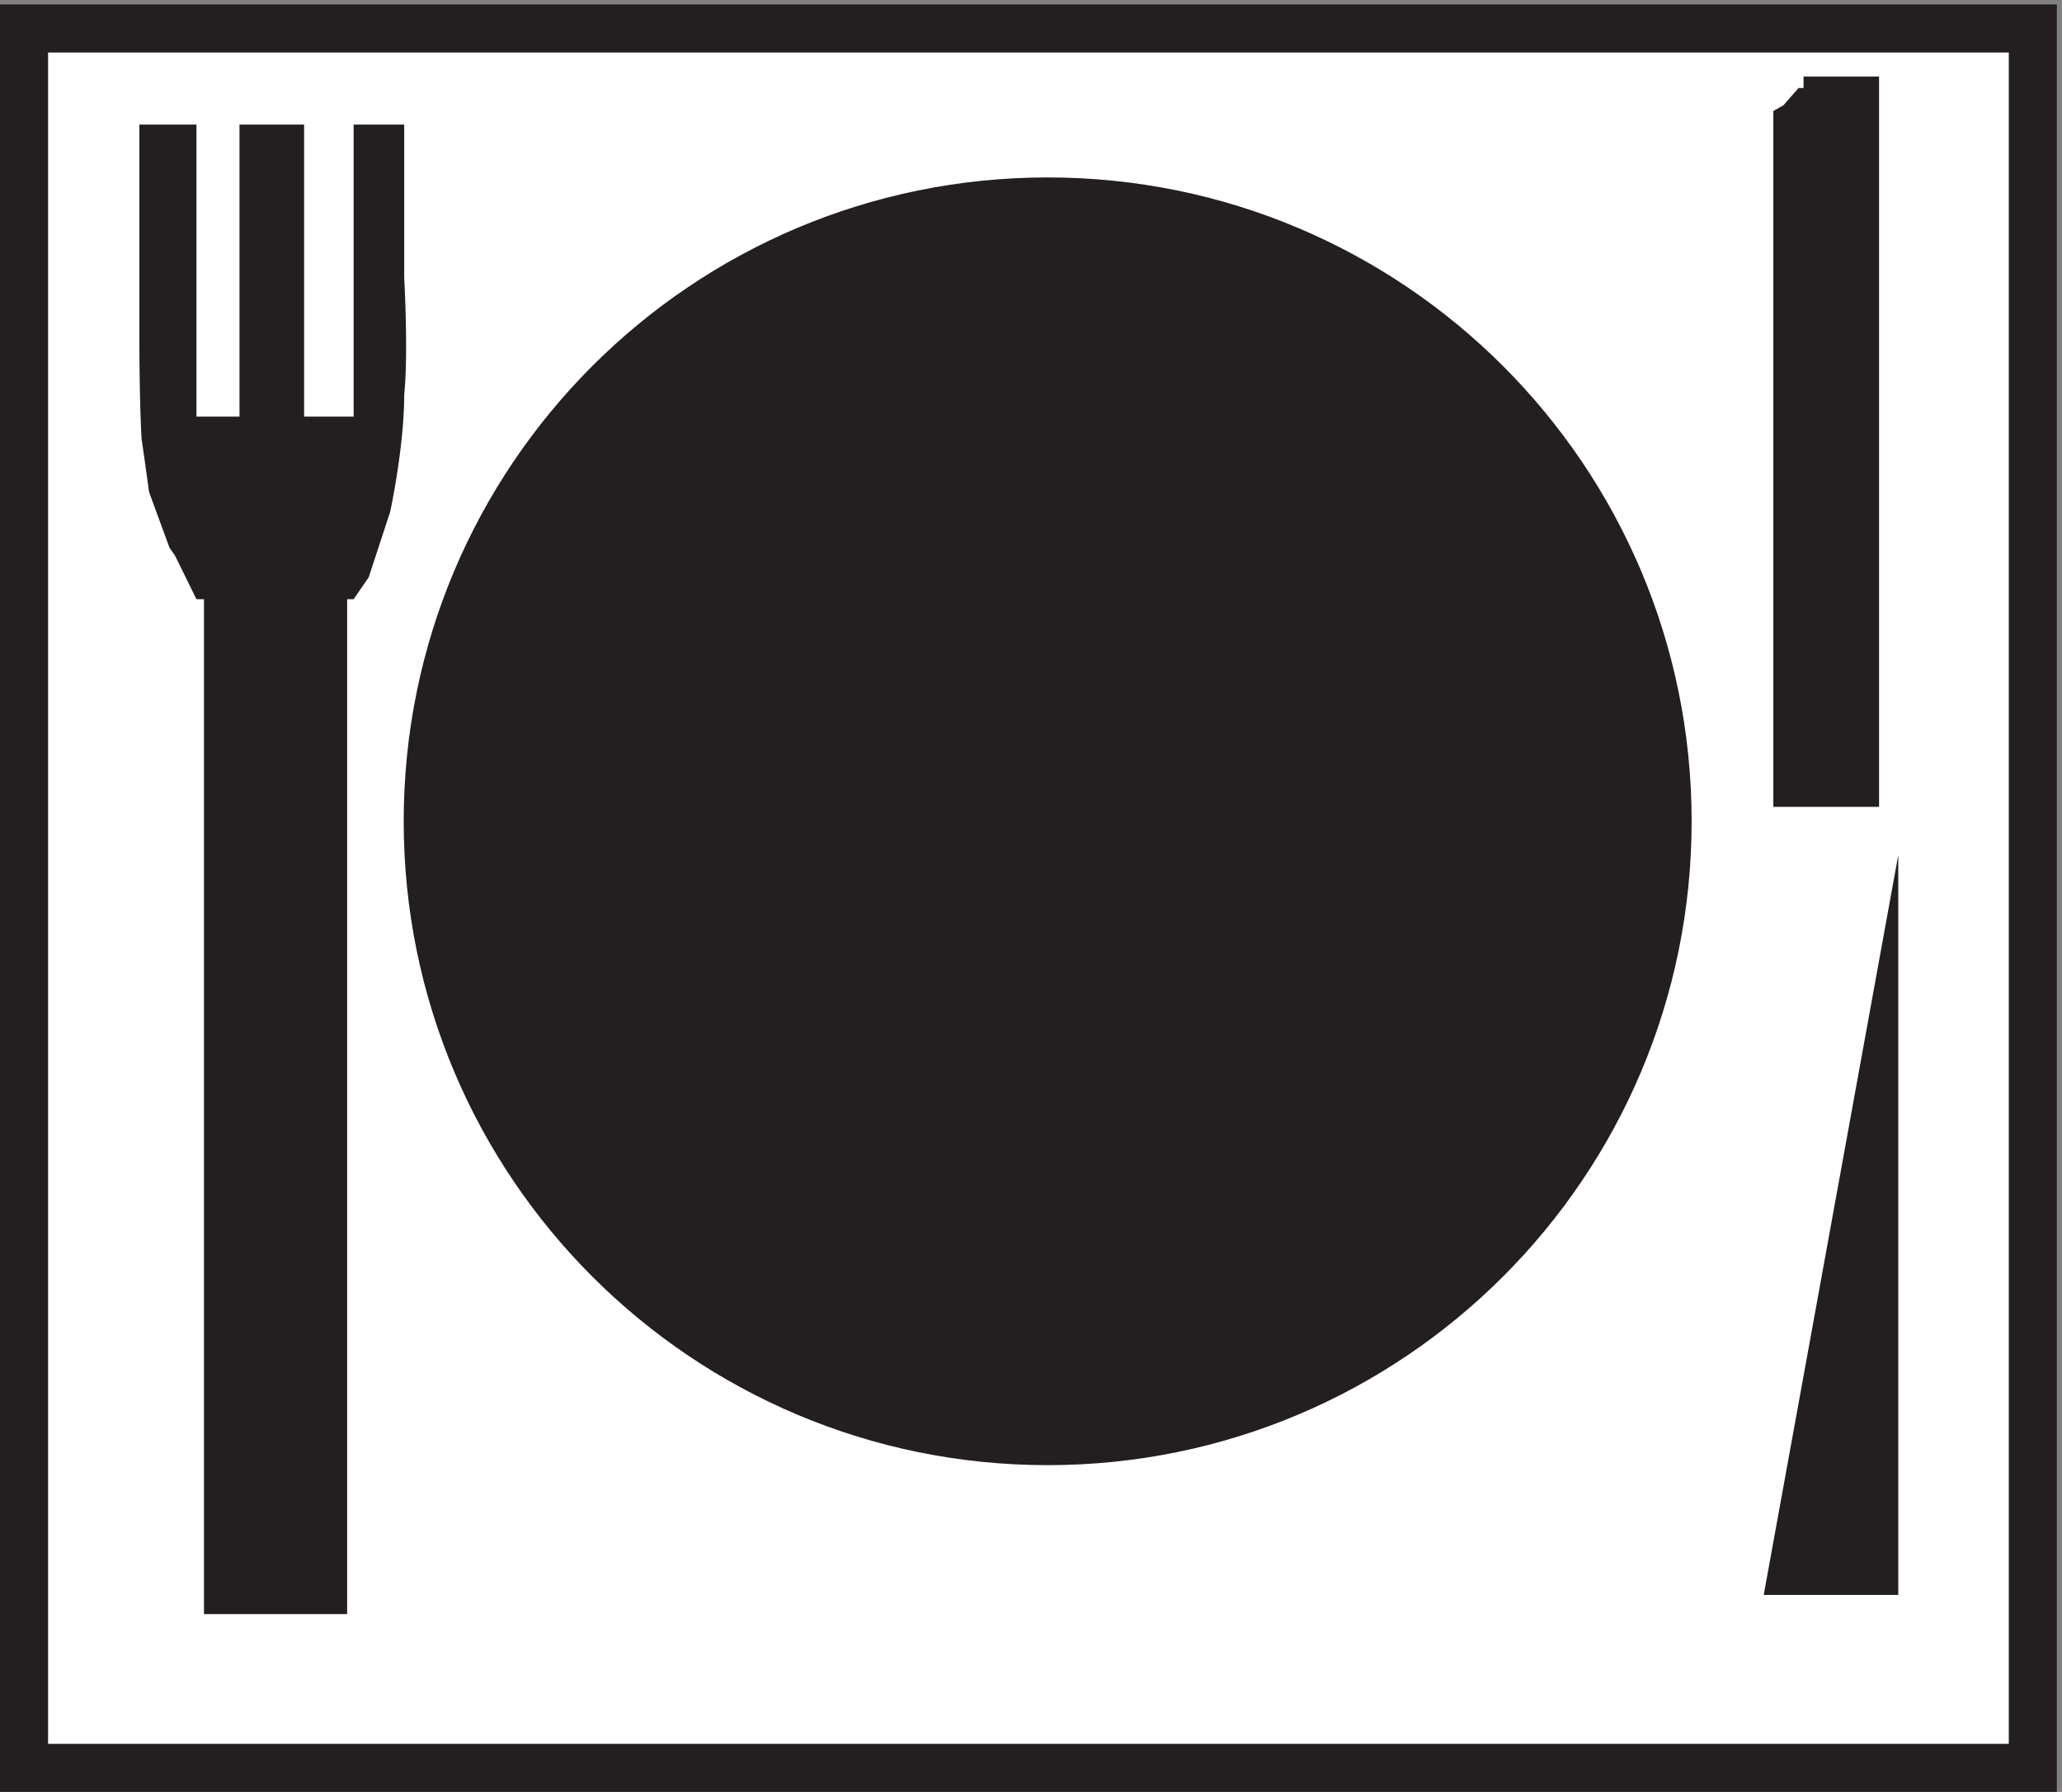 <svg xmlns="http://www.w3.org/2000/svg" xml:space="preserve" width="42.8" height="37.2"><rect width="100%" height="100%" fill="#808080" stroke="none"/><path d="M3.332 274.668h313.5V3.168H3.332v271.5" style="fill:#fff;fill-opacity:1;fill-rule:evenodd;stroke:none" transform="matrix(.133 0 0 -.133 .056 37.122)"/><path d="M3.332 274.668h313.5V3.168H3.332Z" style="fill:none;stroke:#231f20;stroke-width:7.5;stroke-linecap:butt;stroke-linejoin:miter;stroke-miterlimit:10;stroke-dasharray:none;stroke-opacity:1" transform="matrix(.133 0 0 -.133 .056 37.122)"/><path d="M295.832 145.664v-115.5h-21zm-3 121.504v-114h-16.5v108.613l1.574.899.785.894 1.571 1.797h.785v1.797h11.785m-255.875-7.5v-45.582h-6.719v45.582h-8.906v-34.145s0-8.703.336-14.851a821.967 821.967 0 0 0 1.176-8.363l3.195-8.707.84-1.192 3.36-6.828h1.175V27.168h22.344v158.414h1.008l2.351 3.414 3.36 10.242s2.183 10.071 2.183 18.262c.672 6.488 0 18.266 0 18.266v23.902h-7.894v-45.582h-7.727v45.582H36.957m222.875-108.75c0-53.438-43.312-96.75-96.75-96.75-53.434 0-96.75 43.313-96.75 96.75 0 53.43 43.316 96.75 96.75 96.75 53.438 0 96.75-43.32 96.75-96.75" style="fill:#231f20;fill-opacity:1;fill-rule:evenodd;stroke:none" transform="matrix(.133 0 0 -.133 .056 37.122)"/><path d="M259.832 150.918c0-53.438-43.312-96.75-96.75-96.75-53.434 0-96.75 43.313-96.75 96.75 0 53.43 43.316 96.75 96.75 96.75 53.438 0 96.75-43.32 96.75-96.75z" style="fill:none;stroke:#231f20;stroke-width:7.5;stroke-linecap:butt;stroke-linejoin:miter;stroke-miterlimit:10;stroke-dasharray:none;stroke-opacity:1" transform="matrix(.133 0 0 -.133 .056 37.122)"/></svg>
